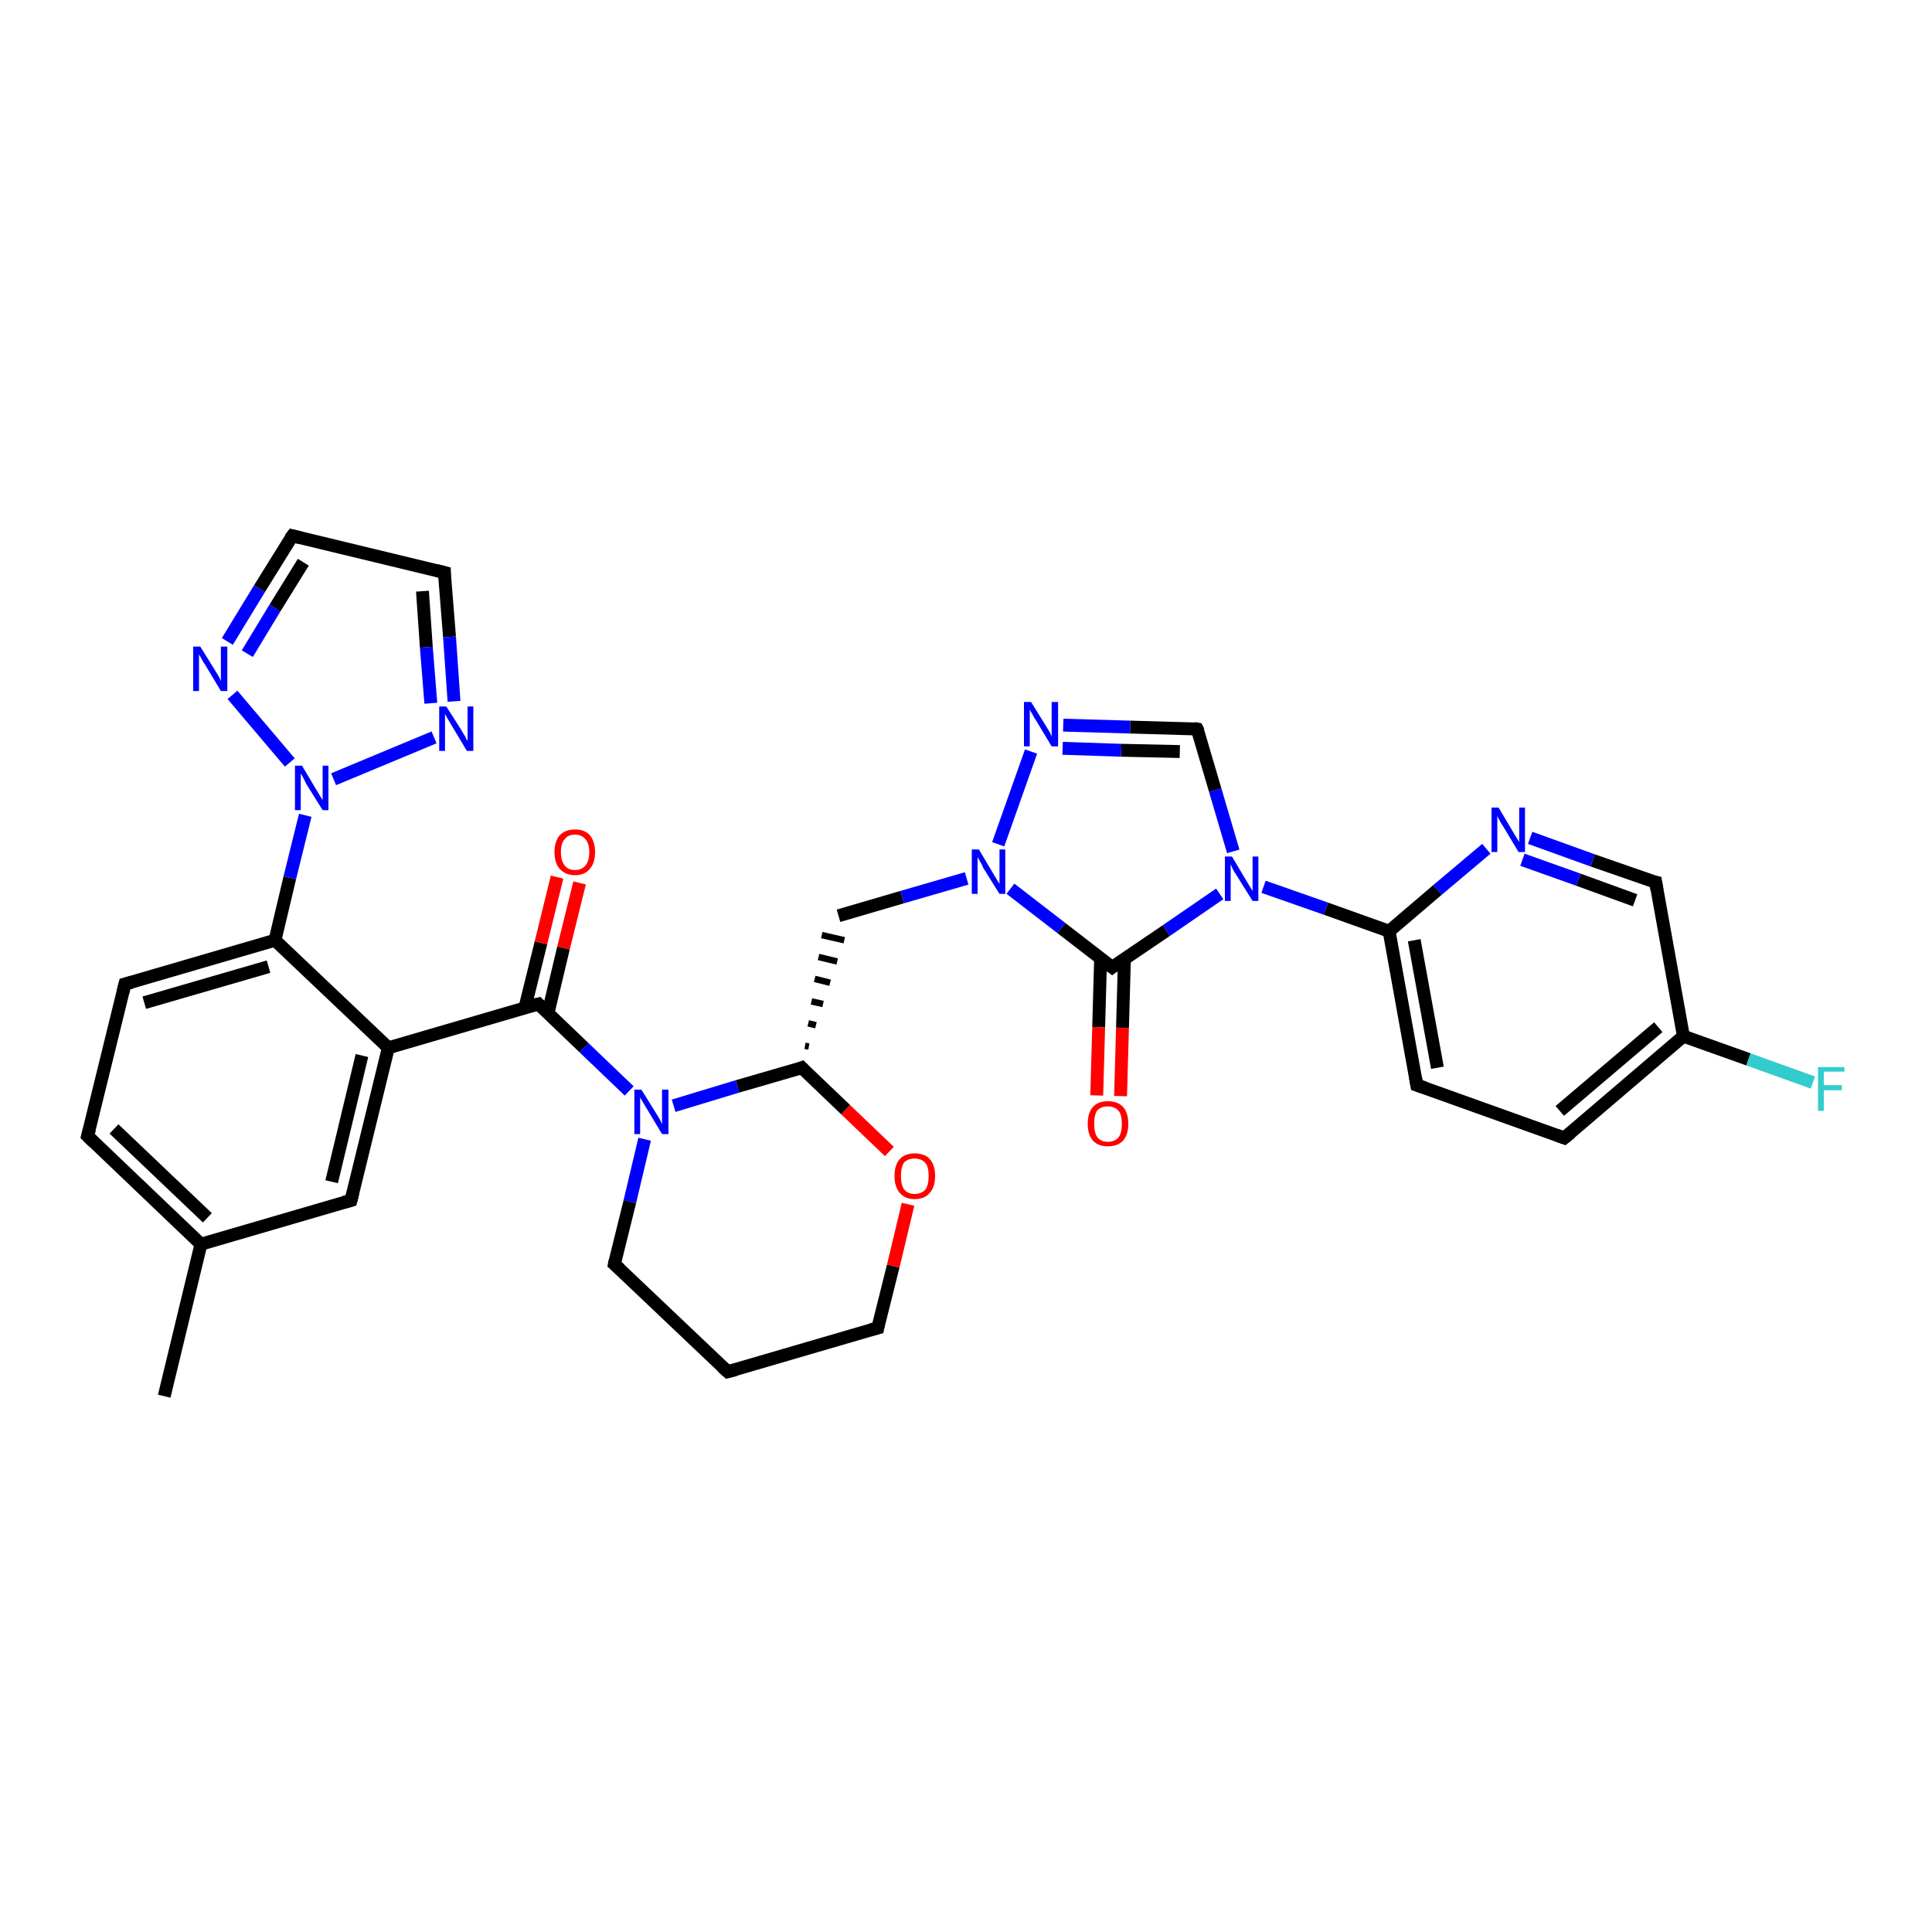 <?xml version='1.0' encoding='iso-8859-1'?>
<svg version='1.1' baseProfile='full'
              xmlns='http://www.w3.org/2000/svg'
                      xmlns:rdkit='http://www.rdkit.org/xml'
                      xmlns:xlink='http://www.w3.org/1999/xlink'
                  xml:space='preserve'
width='300px' height='300px' viewBox='0 0 300 300'>
<!-- END OF HEADER -->
<rect style='opacity:1.0;fill:#FFFFFF;stroke:none' width='300.0' height='300.0' x='0.0' y='0.0'> </rect>
<path class='bond-0 atom-0 atom-1' d='M 25.5,216.8 L 31.2,193.2' style='fill:none;fill-rule:evenodd;stroke:#000000;stroke-width:2.0px;stroke-linecap:butt;stroke-linejoin:miter;stroke-opacity:1' />
<path class='bond-1 atom-1 atom-2' d='M 31.2,193.2 L 13.6,176.4' style='fill:none;fill-rule:evenodd;stroke:#000000;stroke-width:2.0px;stroke-linecap:butt;stroke-linejoin:miter;stroke-opacity:1' />
<path class='bond-1 atom-1 atom-2' d='M 32.2,189.1 L 17.7,175.3' style='fill:none;fill-rule:evenodd;stroke:#000000;stroke-width:2.0px;stroke-linecap:butt;stroke-linejoin:miter;stroke-opacity:1' />
<path class='bond-2 atom-2 atom-3' d='M 13.6,176.4 L 19.4,152.8' style='fill:none;fill-rule:evenodd;stroke:#000000;stroke-width:2.0px;stroke-linecap:butt;stroke-linejoin:miter;stroke-opacity:1' />
<path class='bond-3 atom-3 atom-4' d='M 19.4,152.8 L 42.7,146.0' style='fill:none;fill-rule:evenodd;stroke:#000000;stroke-width:2.0px;stroke-linecap:butt;stroke-linejoin:miter;stroke-opacity:1' />
<path class='bond-3 atom-3 atom-4' d='M 22.4,155.7 L 41.7,150.1' style='fill:none;fill-rule:evenodd;stroke:#000000;stroke-width:2.0px;stroke-linecap:butt;stroke-linejoin:miter;stroke-opacity:1' />
<path class='bond-4 atom-4 atom-5' d='M 42.7,146.0 L 60.3,162.7' style='fill:none;fill-rule:evenodd;stroke:#000000;stroke-width:2.0px;stroke-linecap:butt;stroke-linejoin:miter;stroke-opacity:1' />
<path class='bond-5 atom-5 atom-6' d='M 60.3,162.7 L 54.5,186.4' style='fill:none;fill-rule:evenodd;stroke:#000000;stroke-width:2.0px;stroke-linecap:butt;stroke-linejoin:miter;stroke-opacity:1' />
<path class='bond-5 atom-5 atom-6' d='M 56.2,163.9 L 51.5,183.5' style='fill:none;fill-rule:evenodd;stroke:#000000;stroke-width:2.0px;stroke-linecap:butt;stroke-linejoin:miter;stroke-opacity:1' />
<path class='bond-6 atom-5 atom-7' d='M 60.3,162.7 L 83.6,155.9' style='fill:none;fill-rule:evenodd;stroke:#000000;stroke-width:2.0px;stroke-linecap:butt;stroke-linejoin:miter;stroke-opacity:1' />
<path class='bond-7 atom-7 atom-8' d='M 85.1,157.3 L 87.5,147.2' style='fill:none;fill-rule:evenodd;stroke:#000000;stroke-width:2.0px;stroke-linecap:butt;stroke-linejoin:miter;stroke-opacity:1' />
<path class='bond-7 atom-7 atom-8' d='M 87.5,147.2 L 90.0,137.1' style='fill:none;fill-rule:evenodd;stroke:#FF0000;stroke-width:2.0px;stroke-linecap:butt;stroke-linejoin:miter;stroke-opacity:1' />
<path class='bond-7 atom-7 atom-8' d='M 81.5,156.5 L 84.0,146.4' style='fill:none;fill-rule:evenodd;stroke:#000000;stroke-width:2.0px;stroke-linecap:butt;stroke-linejoin:miter;stroke-opacity:1' />
<path class='bond-7 atom-7 atom-8' d='M 84.0,146.4 L 86.5,136.2' style='fill:none;fill-rule:evenodd;stroke:#FF0000;stroke-width:2.0px;stroke-linecap:butt;stroke-linejoin:miter;stroke-opacity:1' />
<path class='bond-8 atom-7 atom-9' d='M 83.6,155.9 L 90.7,162.7' style='fill:none;fill-rule:evenodd;stroke:#000000;stroke-width:2.0px;stroke-linecap:butt;stroke-linejoin:miter;stroke-opacity:1' />
<path class='bond-8 atom-7 atom-9' d='M 90.7,162.7 L 97.7,169.4' style='fill:none;fill-rule:evenodd;stroke:#0000FF;stroke-width:2.0px;stroke-linecap:butt;stroke-linejoin:miter;stroke-opacity:1' />
<path class='bond-9 atom-9 atom-10' d='M 100.1,176.9 L 97.8,186.6' style='fill:none;fill-rule:evenodd;stroke:#0000FF;stroke-width:2.0px;stroke-linecap:butt;stroke-linejoin:miter;stroke-opacity:1' />
<path class='bond-9 atom-9 atom-10' d='M 97.8,186.6 L 95.4,196.3' style='fill:none;fill-rule:evenodd;stroke:#000000;stroke-width:2.0px;stroke-linecap:butt;stroke-linejoin:miter;stroke-opacity:1' />
<path class='bond-10 atom-10 atom-11' d='M 95.4,196.3 L 113.0,213.0' style='fill:none;fill-rule:evenodd;stroke:#000000;stroke-width:2.0px;stroke-linecap:butt;stroke-linejoin:miter;stroke-opacity:1' />
<path class='bond-11 atom-11 atom-12' d='M 113.0,213.0 L 136.3,206.2' style='fill:none;fill-rule:evenodd;stroke:#000000;stroke-width:2.0px;stroke-linecap:butt;stroke-linejoin:miter;stroke-opacity:1' />
<path class='bond-12 atom-12 atom-13' d='M 136.3,206.2 L 138.7,196.6' style='fill:none;fill-rule:evenodd;stroke:#000000;stroke-width:2.0px;stroke-linecap:butt;stroke-linejoin:miter;stroke-opacity:1' />
<path class='bond-12 atom-12 atom-13' d='M 138.7,196.6 L 141.0,187.0' style='fill:none;fill-rule:evenodd;stroke:#FF0000;stroke-width:2.0px;stroke-linecap:butt;stroke-linejoin:miter;stroke-opacity:1' />
<path class='bond-13 atom-13 atom-14' d='M 138.1,178.8 L 131.3,172.3' style='fill:none;fill-rule:evenodd;stroke:#FF0000;stroke-width:2.0px;stroke-linecap:butt;stroke-linejoin:miter;stroke-opacity:1' />
<path class='bond-13 atom-13 atom-14' d='M 131.3,172.3 L 124.5,165.8' style='fill:none;fill-rule:evenodd;stroke:#000000;stroke-width:2.0px;stroke-linecap:butt;stroke-linejoin:miter;stroke-opacity:1' />
<path class='bond-14 atom-14 atom-15' d='M 125.6,162.5 L 125.0,162.4' style='fill:none;fill-rule:evenodd;stroke:#000000;stroke-width:1.0px;stroke-linecap:butt;stroke-linejoin:miter;stroke-opacity:1' />
<path class='bond-14 atom-14 atom-15' d='M 126.7,159.2 L 125.5,158.9' style='fill:none;fill-rule:evenodd;stroke:#000000;stroke-width:1.0px;stroke-linecap:butt;stroke-linejoin:miter;stroke-opacity:1' />
<path class='bond-14 atom-14 atom-15' d='M 127.8,155.9 L 126.0,155.5' style='fill:none;fill-rule:evenodd;stroke:#000000;stroke-width:1.0px;stroke-linecap:butt;stroke-linejoin:miter;stroke-opacity:1' />
<path class='bond-14 atom-14 atom-15' d='M 128.9,152.6 L 126.5,152.0' style='fill:none;fill-rule:evenodd;stroke:#000000;stroke-width:1.0px;stroke-linecap:butt;stroke-linejoin:miter;stroke-opacity:1' />
<path class='bond-14 atom-14 atom-15' d='M 130.0,149.3 L 127.1,148.6' style='fill:none;fill-rule:evenodd;stroke:#000000;stroke-width:1.0px;stroke-linecap:butt;stroke-linejoin:miter;stroke-opacity:1' />
<path class='bond-14 atom-14 atom-15' d='M 131.1,146.0 L 127.6,145.2' style='fill:none;fill-rule:evenodd;stroke:#000000;stroke-width:1.0px;stroke-linecap:butt;stroke-linejoin:miter;stroke-opacity:1' />
<path class='bond-15 atom-15 atom-16' d='M 130.2,142.2 L 140.1,139.3' style='fill:none;fill-rule:evenodd;stroke:#000000;stroke-width:2.0px;stroke-linecap:butt;stroke-linejoin:miter;stroke-opacity:1' />
<path class='bond-15 atom-15 atom-16' d='M 140.1,139.3 L 150.1,136.4' style='fill:none;fill-rule:evenodd;stroke:#0000FF;stroke-width:2.0px;stroke-linecap:butt;stroke-linejoin:miter;stroke-opacity:1' />
<path class='bond-16 atom-16 atom-17' d='M 155.0,131.1 L 160.1,116.7' style='fill:none;fill-rule:evenodd;stroke:#0000FF;stroke-width:2.0px;stroke-linecap:butt;stroke-linejoin:miter;stroke-opacity:1' />
<path class='bond-17 atom-17 atom-18' d='M 165.1,112.6 L 175.5,112.9' style='fill:none;fill-rule:evenodd;stroke:#0000FF;stroke-width:2.0px;stroke-linecap:butt;stroke-linejoin:miter;stroke-opacity:1' />
<path class='bond-17 atom-17 atom-18' d='M 175.5,112.9 L 185.9,113.2' style='fill:none;fill-rule:evenodd;stroke:#000000;stroke-width:2.0px;stroke-linecap:butt;stroke-linejoin:miter;stroke-opacity:1' />
<path class='bond-17 atom-17 atom-18' d='M 165.0,116.2 L 174.1,116.5' style='fill:none;fill-rule:evenodd;stroke:#0000FF;stroke-width:2.0px;stroke-linecap:butt;stroke-linejoin:miter;stroke-opacity:1' />
<path class='bond-17 atom-17 atom-18' d='M 174.1,116.5 L 183.2,116.7' style='fill:none;fill-rule:evenodd;stroke:#000000;stroke-width:2.0px;stroke-linecap:butt;stroke-linejoin:miter;stroke-opacity:1' />
<path class='bond-18 atom-18 atom-19' d='M 185.9,113.2 L 188.7,122.7' style='fill:none;fill-rule:evenodd;stroke:#000000;stroke-width:2.0px;stroke-linecap:butt;stroke-linejoin:miter;stroke-opacity:1' />
<path class='bond-18 atom-18 atom-19' d='M 188.7,122.7 L 191.5,132.2' style='fill:none;fill-rule:evenodd;stroke:#0000FF;stroke-width:2.0px;stroke-linecap:butt;stroke-linejoin:miter;stroke-opacity:1' />
<path class='bond-19 atom-19 atom-20' d='M 196.2,137.7 L 205.9,141.1' style='fill:none;fill-rule:evenodd;stroke:#0000FF;stroke-width:2.0px;stroke-linecap:butt;stroke-linejoin:miter;stroke-opacity:1' />
<path class='bond-19 atom-19 atom-20' d='M 205.9,141.1 L 215.7,144.6' style='fill:none;fill-rule:evenodd;stroke:#000000;stroke-width:2.0px;stroke-linecap:butt;stroke-linejoin:miter;stroke-opacity:1' />
<path class='bond-20 atom-20 atom-21' d='M 215.7,144.6 L 220.0,168.5' style='fill:none;fill-rule:evenodd;stroke:#000000;stroke-width:2.0px;stroke-linecap:butt;stroke-linejoin:miter;stroke-opacity:1' />
<path class='bond-20 atom-20 atom-21' d='M 219.6,146.0 L 223.2,165.8' style='fill:none;fill-rule:evenodd;stroke:#000000;stroke-width:2.0px;stroke-linecap:butt;stroke-linejoin:miter;stroke-opacity:1' />
<path class='bond-21 atom-21 atom-22' d='M 220.0,168.5 L 242.9,176.7' style='fill:none;fill-rule:evenodd;stroke:#000000;stroke-width:2.0px;stroke-linecap:butt;stroke-linejoin:miter;stroke-opacity:1' />
<path class='bond-22 atom-22 atom-23' d='M 242.9,176.7 L 261.4,160.9' style='fill:none;fill-rule:evenodd;stroke:#000000;stroke-width:2.0px;stroke-linecap:butt;stroke-linejoin:miter;stroke-opacity:1' />
<path class='bond-22 atom-22 atom-23' d='M 242.2,172.5 L 257.5,159.5' style='fill:none;fill-rule:evenodd;stroke:#000000;stroke-width:2.0px;stroke-linecap:butt;stroke-linejoin:miter;stroke-opacity:1' />
<path class='bond-23 atom-23 atom-24' d='M 261.4,160.9 L 271.5,164.5' style='fill:none;fill-rule:evenodd;stroke:#000000;stroke-width:2.0px;stroke-linecap:butt;stroke-linejoin:miter;stroke-opacity:1' />
<path class='bond-23 atom-23 atom-24' d='M 271.5,164.5 L 281.5,168.1' style='fill:none;fill-rule:evenodd;stroke:#33CCCC;stroke-width:2.0px;stroke-linecap:butt;stroke-linejoin:miter;stroke-opacity:1' />
<path class='bond-24 atom-23 atom-25' d='M 261.4,160.9 L 257.1,137.0' style='fill:none;fill-rule:evenodd;stroke:#000000;stroke-width:2.0px;stroke-linecap:butt;stroke-linejoin:miter;stroke-opacity:1' />
<path class='bond-25 atom-25 atom-26' d='M 257.1,137.0 L 247.3,133.6' style='fill:none;fill-rule:evenodd;stroke:#000000;stroke-width:2.0px;stroke-linecap:butt;stroke-linejoin:miter;stroke-opacity:1' />
<path class='bond-25 atom-25 atom-26' d='M 247.3,133.6 L 237.6,130.1' style='fill:none;fill-rule:evenodd;stroke:#0000FF;stroke-width:2.0px;stroke-linecap:butt;stroke-linejoin:miter;stroke-opacity:1' />
<path class='bond-25 atom-25 atom-26' d='M 253.9,139.8 L 245.1,136.6' style='fill:none;fill-rule:evenodd;stroke:#000000;stroke-width:2.0px;stroke-linecap:butt;stroke-linejoin:miter;stroke-opacity:1' />
<path class='bond-25 atom-25 atom-26' d='M 245.1,136.6 L 236.4,133.5' style='fill:none;fill-rule:evenodd;stroke:#0000FF;stroke-width:2.0px;stroke-linecap:butt;stroke-linejoin:miter;stroke-opacity:1' />
<path class='bond-26 atom-19 atom-27' d='M 189.4,138.8 L 181.1,144.5' style='fill:none;fill-rule:evenodd;stroke:#0000FF;stroke-width:2.0px;stroke-linecap:butt;stroke-linejoin:miter;stroke-opacity:1' />
<path class='bond-26 atom-19 atom-27' d='M 181.1,144.5 L 172.7,150.2' style='fill:none;fill-rule:evenodd;stroke:#000000;stroke-width:2.0px;stroke-linecap:butt;stroke-linejoin:miter;stroke-opacity:1' />
<path class='bond-27 atom-27 atom-28' d='M 170.9,148.8 L 170.6,159.5' style='fill:none;fill-rule:evenodd;stroke:#000000;stroke-width:2.0px;stroke-linecap:butt;stroke-linejoin:miter;stroke-opacity:1' />
<path class='bond-27 atom-27 atom-28' d='M 170.6,159.5 L 170.3,170.1' style='fill:none;fill-rule:evenodd;stroke:#FF0000;stroke-width:2.0px;stroke-linecap:butt;stroke-linejoin:miter;stroke-opacity:1' />
<path class='bond-27 atom-27 atom-28' d='M 174.6,148.9 L 174.3,159.6' style='fill:none;fill-rule:evenodd;stroke:#000000;stroke-width:2.0px;stroke-linecap:butt;stroke-linejoin:miter;stroke-opacity:1' />
<path class='bond-27 atom-27 atom-28' d='M 174.3,159.6 L 174.0,170.2' style='fill:none;fill-rule:evenodd;stroke:#FF0000;stroke-width:2.0px;stroke-linecap:butt;stroke-linejoin:miter;stroke-opacity:1' />
<path class='bond-28 atom-4 atom-29' d='M 42.7,146.0 L 45.0,136.3' style='fill:none;fill-rule:evenodd;stroke:#000000;stroke-width:2.0px;stroke-linecap:butt;stroke-linejoin:miter;stroke-opacity:1' />
<path class='bond-28 atom-4 atom-29' d='M 45.0,136.3 L 47.4,126.6' style='fill:none;fill-rule:evenodd;stroke:#0000FF;stroke-width:2.0px;stroke-linecap:butt;stroke-linejoin:miter;stroke-opacity:1' />
<path class='bond-29 atom-29 atom-30' d='M 45.0,118.4 L 36.1,107.9' style='fill:none;fill-rule:evenodd;stroke:#0000FF;stroke-width:2.0px;stroke-linecap:butt;stroke-linejoin:miter;stroke-opacity:1' />
<path class='bond-30 atom-30 atom-31' d='M 35.3,99.6 L 40.3,91.4' style='fill:none;fill-rule:evenodd;stroke:#0000FF;stroke-width:2.0px;stroke-linecap:butt;stroke-linejoin:miter;stroke-opacity:1' />
<path class='bond-30 atom-30 atom-31' d='M 40.3,91.4 L 45.4,83.2' style='fill:none;fill-rule:evenodd;stroke:#000000;stroke-width:2.0px;stroke-linecap:butt;stroke-linejoin:miter;stroke-opacity:1' />
<path class='bond-30 atom-30 atom-31' d='M 38.4,101.5 L 42.7,94.4' style='fill:none;fill-rule:evenodd;stroke:#0000FF;stroke-width:2.0px;stroke-linecap:butt;stroke-linejoin:miter;stroke-opacity:1' />
<path class='bond-30 atom-30 atom-31' d='M 42.7,94.4 L 47.1,87.3' style='fill:none;fill-rule:evenodd;stroke:#000000;stroke-width:2.0px;stroke-linecap:butt;stroke-linejoin:miter;stroke-opacity:1' />
<path class='bond-31 atom-31 atom-32' d='M 45.4,83.2 L 69.0,88.9' style='fill:none;fill-rule:evenodd;stroke:#000000;stroke-width:2.0px;stroke-linecap:butt;stroke-linejoin:miter;stroke-opacity:1' />
<path class='bond-32 atom-32 atom-33' d='M 69.0,88.9 L 69.8,98.9' style='fill:none;fill-rule:evenodd;stroke:#000000;stroke-width:2.0px;stroke-linecap:butt;stroke-linejoin:miter;stroke-opacity:1' />
<path class='bond-32 atom-32 atom-33' d='M 69.8,98.9 L 70.5,108.9' style='fill:none;fill-rule:evenodd;stroke:#0000FF;stroke-width:2.0px;stroke-linecap:butt;stroke-linejoin:miter;stroke-opacity:1' />
<path class='bond-32 atom-32 atom-33' d='M 65.6,91.8 L 66.2,100.5' style='fill:none;fill-rule:evenodd;stroke:#000000;stroke-width:2.0px;stroke-linecap:butt;stroke-linejoin:miter;stroke-opacity:1' />
<path class='bond-32 atom-32 atom-33' d='M 66.2,100.5 L 66.9,109.2' style='fill:none;fill-rule:evenodd;stroke:#0000FF;stroke-width:2.0px;stroke-linecap:butt;stroke-linejoin:miter;stroke-opacity:1' />
<path class='bond-33 atom-6 atom-1' d='M 54.5,186.4 L 31.2,193.2' style='fill:none;fill-rule:evenodd;stroke:#000000;stroke-width:2.0px;stroke-linecap:butt;stroke-linejoin:miter;stroke-opacity:1' />
<path class='bond-34 atom-14 atom-9' d='M 124.5,165.8 L 114.5,168.7' style='fill:none;fill-rule:evenodd;stroke:#000000;stroke-width:2.0px;stroke-linecap:butt;stroke-linejoin:miter;stroke-opacity:1' />
<path class='bond-34 atom-14 atom-9' d='M 114.5,168.7 L 104.6,171.7' style='fill:none;fill-rule:evenodd;stroke:#0000FF;stroke-width:2.0px;stroke-linecap:butt;stroke-linejoin:miter;stroke-opacity:1' />
<path class='bond-35 atom-27 atom-16' d='M 172.7,150.2 L 164.8,144.1' style='fill:none;fill-rule:evenodd;stroke:#000000;stroke-width:2.0px;stroke-linecap:butt;stroke-linejoin:miter;stroke-opacity:1' />
<path class='bond-35 atom-27 atom-16' d='M 164.8,144.1 L 156.9,138.0' style='fill:none;fill-rule:evenodd;stroke:#0000FF;stroke-width:2.0px;stroke-linecap:butt;stroke-linejoin:miter;stroke-opacity:1' />
<path class='bond-36 atom-33 atom-29' d='M 67.4,114.5 L 51.8,121.0' style='fill:none;fill-rule:evenodd;stroke:#0000FF;stroke-width:2.0px;stroke-linecap:butt;stroke-linejoin:miter;stroke-opacity:1' />
<path class='bond-37 atom-26 atom-20' d='M 230.8,131.8 L 223.2,138.2' style='fill:none;fill-rule:evenodd;stroke:#0000FF;stroke-width:2.0px;stroke-linecap:butt;stroke-linejoin:miter;stroke-opacity:1' />
<path class='bond-37 atom-26 atom-20' d='M 223.2,138.2 L 215.7,144.6' style='fill:none;fill-rule:evenodd;stroke:#000000;stroke-width:2.0px;stroke-linecap:butt;stroke-linejoin:miter;stroke-opacity:1' />
<path d='M 14.5,177.3 L 13.6,176.4 L 13.9,175.3' style='fill:none;stroke:#000000;stroke-width:2.0px;stroke-linecap:butt;stroke-linejoin:miter;stroke-opacity:1;' />
<path d='M 19.1,154.0 L 19.4,152.8 L 20.5,152.5' style='fill:none;stroke:#000000;stroke-width:2.0px;stroke-linecap:butt;stroke-linejoin:miter;stroke-opacity:1;' />
<path d='M 54.8,185.2 L 54.5,186.4 L 53.4,186.7' style='fill:none;stroke:#000000;stroke-width:2.0px;stroke-linecap:butt;stroke-linejoin:miter;stroke-opacity:1;' />
<path d='M 82.4,156.2 L 83.6,155.9 L 83.9,156.2' style='fill:none;stroke:#000000;stroke-width:2.0px;stroke-linecap:butt;stroke-linejoin:miter;stroke-opacity:1;' />
<path d='M 95.5,195.8 L 95.4,196.3 L 96.3,197.1' style='fill:none;stroke:#000000;stroke-width:2.0px;stroke-linecap:butt;stroke-linejoin:miter;stroke-opacity:1;' />
<path d='M 112.1,212.2 L 113.0,213.0 L 114.2,212.7' style='fill:none;stroke:#000000;stroke-width:2.0px;stroke-linecap:butt;stroke-linejoin:miter;stroke-opacity:1;' />
<path d='M 135.2,206.5 L 136.3,206.2 L 136.4,205.7' style='fill:none;stroke:#000000;stroke-width:2.0px;stroke-linecap:butt;stroke-linejoin:miter;stroke-opacity:1;' />
<path d='M 124.8,166.1 L 124.5,165.8 L 124.0,166.0' style='fill:none;stroke:#000000;stroke-width:2.0px;stroke-linecap:butt;stroke-linejoin:miter;stroke-opacity:1;' />
<path d='M 185.4,113.1 L 185.9,113.2 L 186.1,113.6' style='fill:none;stroke:#000000;stroke-width:2.0px;stroke-linecap:butt;stroke-linejoin:miter;stroke-opacity:1;' />
<path d='M 219.8,167.3 L 220.0,168.5 L 221.2,168.9' style='fill:none;stroke:#000000;stroke-width:2.0px;stroke-linecap:butt;stroke-linejoin:miter;stroke-opacity:1;' />
<path d='M 241.8,176.3 L 242.9,176.7 L 243.9,175.9' style='fill:none;stroke:#000000;stroke-width:2.0px;stroke-linecap:butt;stroke-linejoin:miter;stroke-opacity:1;' />
<path d='M 257.3,138.2 L 257.1,137.0 L 256.6,136.9' style='fill:none;stroke:#000000;stroke-width:2.0px;stroke-linecap:butt;stroke-linejoin:miter;stroke-opacity:1;' />
<path d='M 173.1,149.9 L 172.7,150.2 L 172.3,149.9' style='fill:none;stroke:#000000;stroke-width:2.0px;stroke-linecap:butt;stroke-linejoin:miter;stroke-opacity:1;' />
<path d='M 45.1,83.6 L 45.4,83.2 L 46.6,83.5' style='fill:none;stroke:#000000;stroke-width:2.0px;stroke-linecap:butt;stroke-linejoin:miter;stroke-opacity:1;' />
<path d='M 67.8,88.6 L 69.0,88.9 L 69.0,89.4' style='fill:none;stroke:#000000;stroke-width:2.0px;stroke-linecap:butt;stroke-linejoin:miter;stroke-opacity:1;' />
<path class='atom-8' d='M 86.1 132.3
Q 86.1 130.7, 86.9 129.7
Q 87.8 128.8, 89.3 128.8
Q 90.8 128.8, 91.6 129.7
Q 92.4 130.7, 92.4 132.3
Q 92.4 134.0, 91.6 134.9
Q 90.8 135.9, 89.3 135.9
Q 87.8 135.9, 86.9 134.9
Q 86.1 134.0, 86.1 132.3
M 89.3 135.1
Q 90.3 135.1, 90.9 134.4
Q 91.5 133.7, 91.5 132.3
Q 91.5 131.0, 90.9 130.3
Q 90.3 129.6, 89.3 129.6
Q 88.2 129.6, 87.7 130.3
Q 87.1 130.9, 87.1 132.3
Q 87.1 133.7, 87.7 134.4
Q 88.2 135.1, 89.3 135.1
' fill='#FF0000'/>
<path class='atom-9' d='M 99.6 169.2
L 101.9 172.9
Q 102.1 173.2, 102.5 173.9
Q 102.8 174.5, 102.8 174.6
L 102.8 169.2
L 103.8 169.2
L 103.8 176.1
L 102.8 176.1
L 100.4 172.1
Q 100.1 171.6, 99.8 171.1
Q 99.5 170.6, 99.4 170.4
L 99.4 176.1
L 98.5 176.1
L 98.5 169.2
L 99.6 169.2
' fill='#0000FF'/>
<path class='atom-13' d='M 138.9 182.6
Q 138.9 180.9, 139.7 180.0
Q 140.5 179.1, 142.0 179.1
Q 143.6 179.1, 144.4 180.0
Q 145.2 180.9, 145.2 182.6
Q 145.2 184.3, 144.4 185.2
Q 143.6 186.2, 142.0 186.2
Q 140.5 186.2, 139.7 185.2
Q 138.9 184.3, 138.9 182.6
M 142.0 185.4
Q 143.1 185.4, 143.7 184.7
Q 144.2 184.0, 144.2 182.6
Q 144.2 181.2, 143.7 180.6
Q 143.1 179.9, 142.0 179.9
Q 141.0 179.9, 140.4 180.5
Q 139.9 181.2, 139.9 182.6
Q 139.9 184.0, 140.4 184.7
Q 141.0 185.4, 142.0 185.4
' fill='#FF0000'/>
<path class='atom-16' d='M 152.0 131.9
L 154.2 135.6
Q 154.4 135.9, 154.8 136.6
Q 155.2 137.2, 155.2 137.3
L 155.2 131.9
L 156.1 131.9
L 156.1 138.8
L 155.2 138.8
L 152.7 134.8
Q 152.5 134.3, 152.2 133.8
Q 151.9 133.3, 151.8 133.1
L 151.8 138.8
L 150.9 138.8
L 150.9 131.9
L 152.0 131.9
' fill='#0000FF'/>
<path class='atom-17' d='M 160.1 109.0
L 162.4 112.7
Q 162.6 113.0, 163.0 113.7
Q 163.3 114.3, 163.3 114.4
L 163.3 109.0
L 164.3 109.0
L 164.3 115.9
L 163.3 115.9
L 160.9 111.9
Q 160.6 111.5, 160.3 110.9
Q 160.0 110.4, 159.9 110.2
L 159.9 115.9
L 159.0 115.9
L 159.0 109.0
L 160.1 109.0
' fill='#0000FF'/>
<path class='atom-19' d='M 191.3 133.0
L 193.5 136.7
Q 193.7 137.0, 194.1 137.7
Q 194.5 138.3, 194.5 138.4
L 194.5 133.0
L 195.4 133.0
L 195.4 139.9
L 194.5 139.9
L 192.0 135.9
Q 191.7 135.5, 191.4 134.9
Q 191.2 134.4, 191.1 134.2
L 191.1 139.9
L 190.2 139.9
L 190.2 133.0
L 191.3 133.0
' fill='#0000FF'/>
<path class='atom-24' d='M 282.3 165.7
L 286.4 165.7
L 286.4 166.4
L 283.2 166.4
L 283.2 168.5
L 286.0 168.5
L 286.0 169.3
L 283.2 169.3
L 283.2 172.5
L 282.3 172.5
L 282.3 165.7
' fill='#33CCCC'/>
<path class='atom-26' d='M 232.7 125.4
L 234.9 129.1
Q 235.1 129.4, 235.5 130.1
Q 235.9 130.7, 235.9 130.8
L 235.9 125.4
L 236.8 125.4
L 236.8 132.3
L 235.8 132.3
L 233.4 128.3
Q 233.1 127.9, 232.8 127.3
Q 232.5 126.8, 232.5 126.6
L 232.5 132.3
L 231.6 132.3
L 231.6 125.4
L 232.7 125.4
' fill='#0000FF'/>
<path class='atom-28' d='M 168.9 174.5
Q 168.9 172.8, 169.7 171.9
Q 170.5 171.0, 172.0 171.0
Q 173.6 171.0, 174.4 171.9
Q 175.2 172.8, 175.2 174.5
Q 175.2 176.2, 174.4 177.1
Q 173.6 178.0, 172.0 178.0
Q 170.5 178.0, 169.7 177.1
Q 168.9 176.2, 168.9 174.5
M 172.0 177.3
Q 173.1 177.3, 173.7 176.6
Q 174.2 175.9, 174.2 174.5
Q 174.2 173.1, 173.7 172.5
Q 173.1 171.8, 172.0 171.8
Q 171.0 171.8, 170.4 172.4
Q 169.9 173.1, 169.9 174.5
Q 169.9 175.9, 170.4 176.6
Q 171.0 177.3, 172.0 177.3
' fill='#FF0000'/>
<path class='atom-29' d='M 46.9 118.9
L 49.1 122.6
Q 49.3 122.9, 49.7 123.6
Q 50.1 124.2, 50.1 124.3
L 50.1 118.9
L 51.0 118.9
L 51.0 125.8
L 50.1 125.8
L 47.6 121.8
Q 47.4 121.4, 47.1 120.8
Q 46.8 120.3, 46.7 120.1
L 46.7 125.8
L 45.8 125.8
L 45.8 118.9
L 46.9 118.9
' fill='#0000FF'/>
<path class='atom-30' d='M 31.1 100.4
L 33.4 104.1
Q 33.6 104.4, 34.0 105.1
Q 34.3 105.7, 34.3 105.8
L 34.3 100.4
L 35.3 100.4
L 35.3 107.3
L 34.3 107.3
L 31.9 103.3
Q 31.6 102.9, 31.3 102.3
Q 31.0 101.8, 30.9 101.6
L 30.9 107.3
L 30.0 107.3
L 30.0 100.4
L 31.1 100.4
' fill='#0000FF'/>
<path class='atom-33' d='M 69.3 109.7
L 71.6 113.3
Q 71.8 113.7, 72.2 114.3
Q 72.5 115.0, 72.6 115.0
L 72.6 109.7
L 73.5 109.7
L 73.5 116.6
L 72.5 116.6
L 70.1 112.6
Q 69.8 112.1, 69.5 111.6
Q 69.2 111.0, 69.1 110.9
L 69.1 116.6
L 68.2 116.6
L 68.2 109.7
L 69.3 109.7
' fill='#0000FF'/>
</svg>
